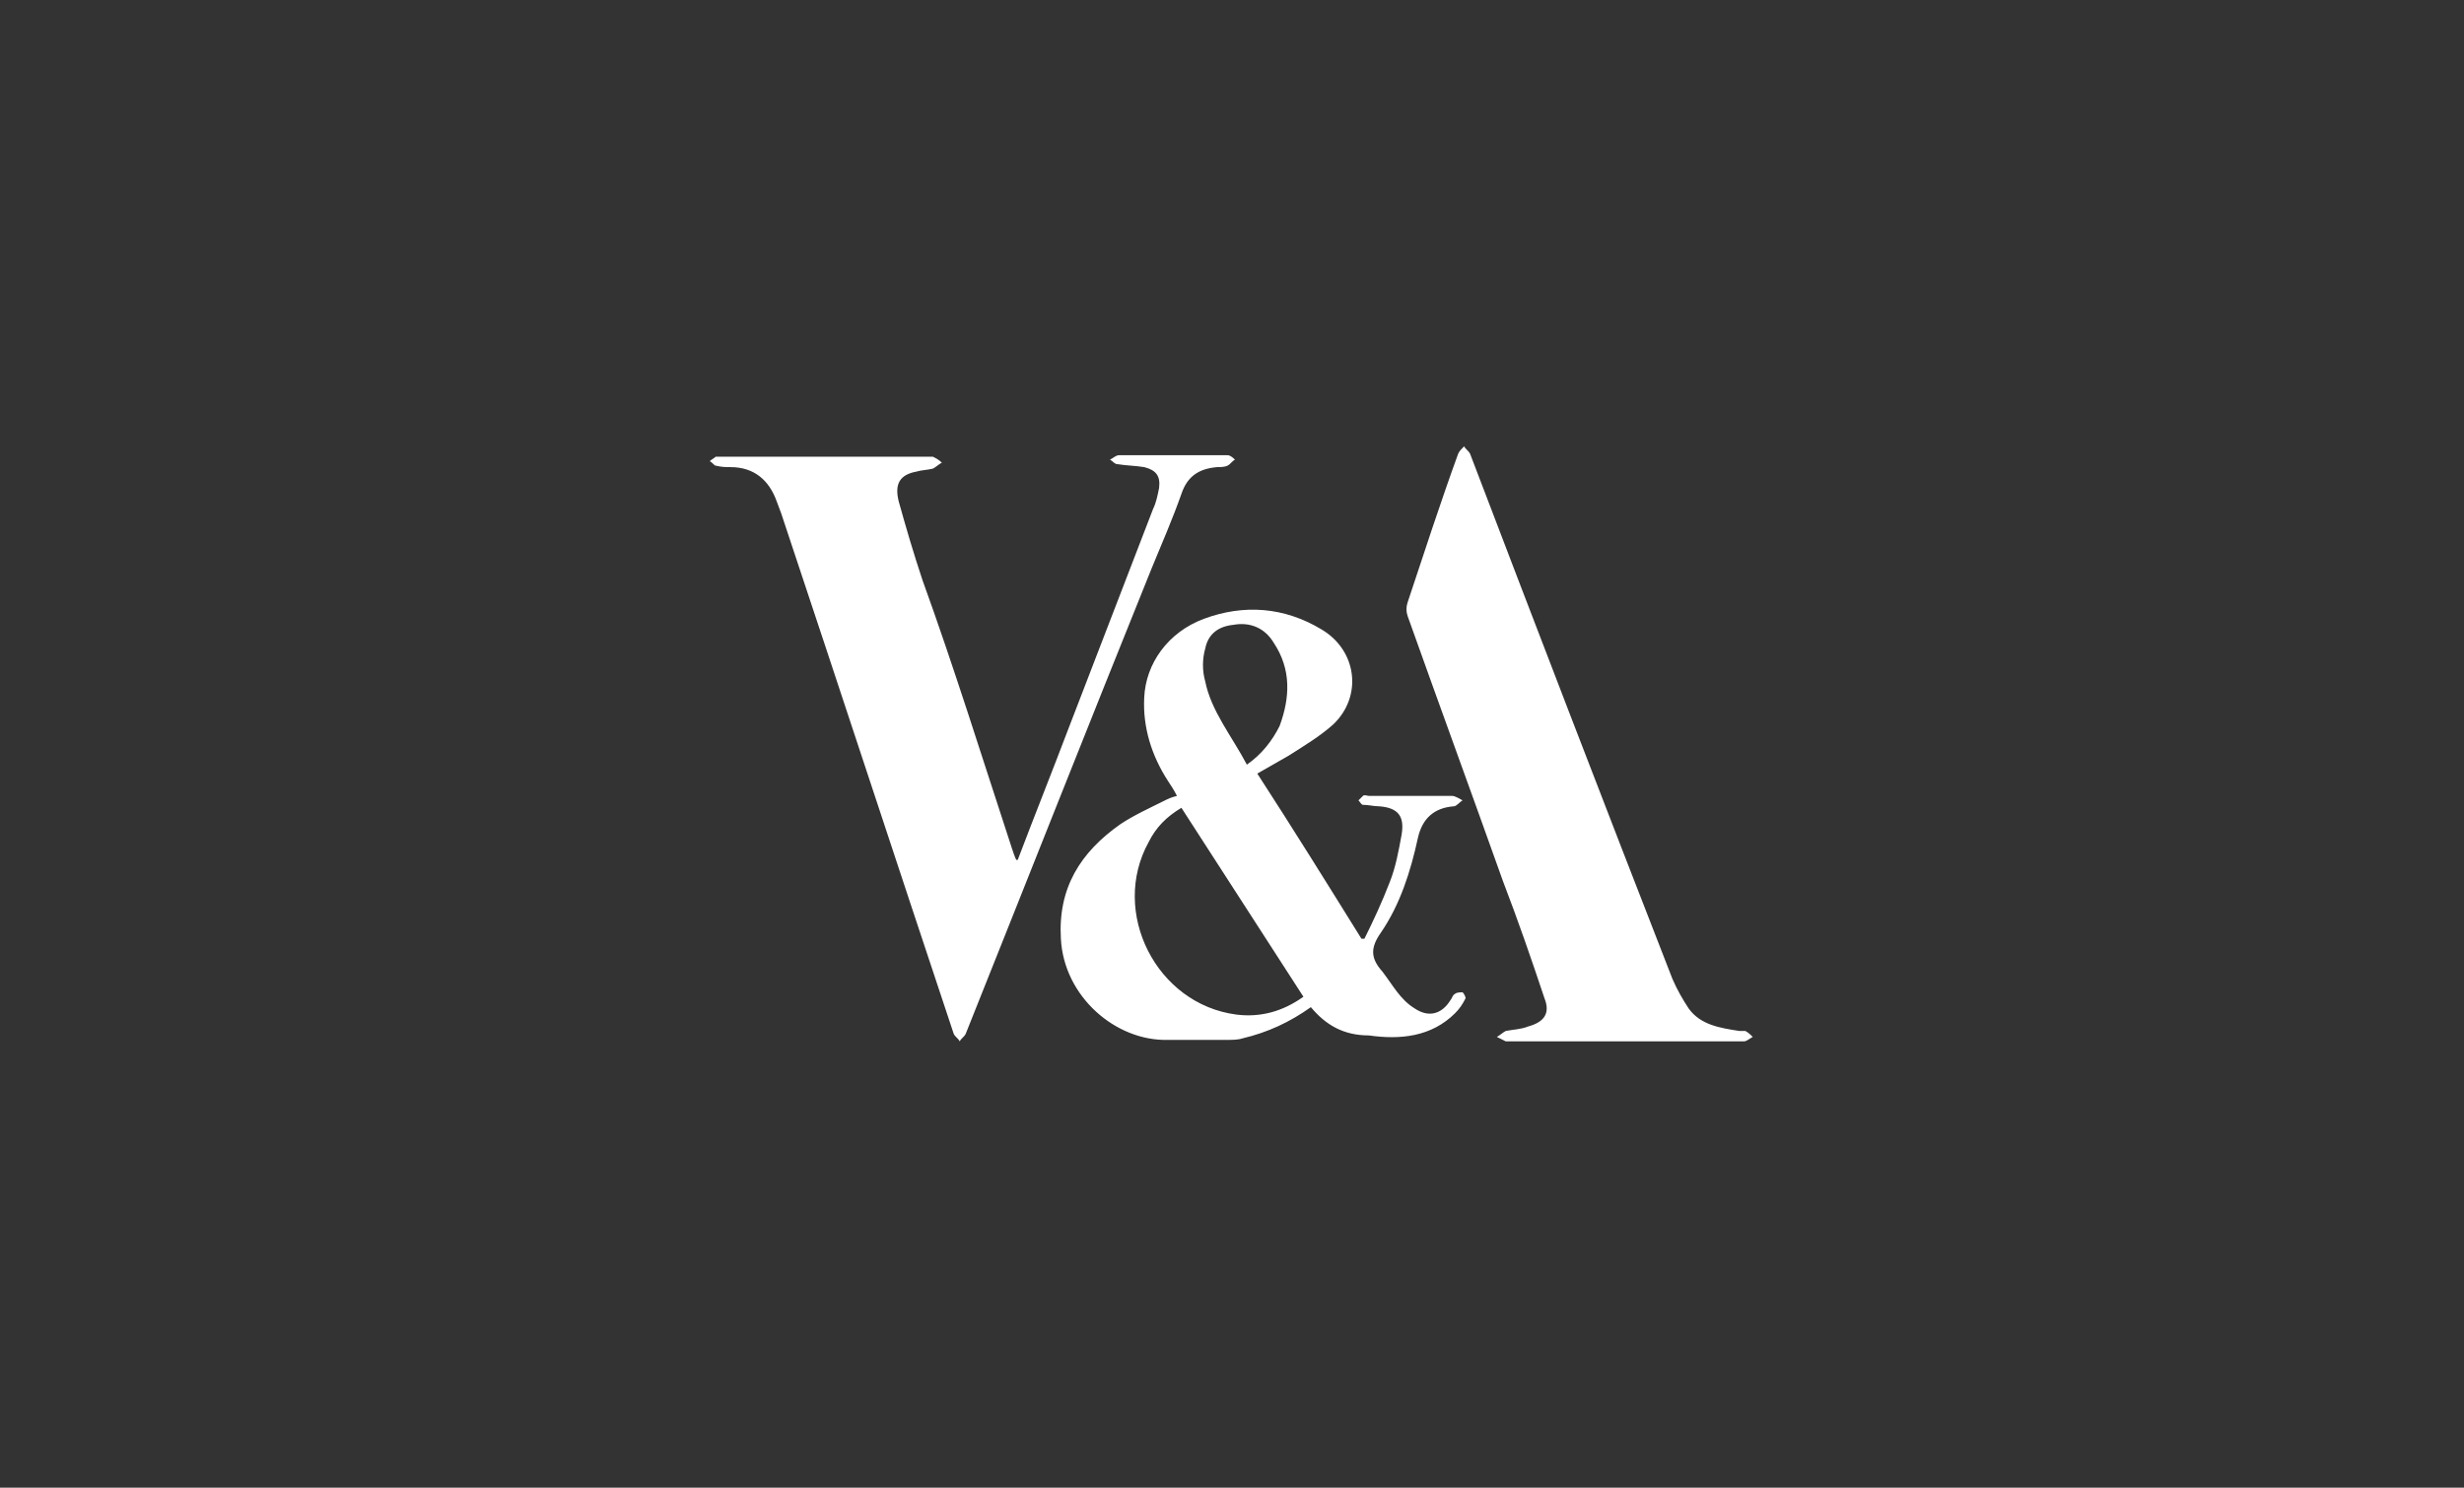 <?xml version="1.0" encoding="utf-8"?>
<!-- Generator: Adobe Illustrator 26.0.2, SVG Export Plug-In . SVG Version: 6.00 Build 0)  -->
<svg version="1.1" id="Layer_2_00000005963044054066678620000000581295372665742997_"
	 xmlns="http://www.w3.org/2000/svg" xmlns:xlink="http://www.w3.org/1999/xlink" x="0px" y="0px" viewBox="0 0 165.6 100"
	 style="enable-background:new 0 0 165.6 100;" xml:space="preserve">
<rect x="0" y="0" width="165.6" height="100" fill="#333333" stroke="none"/>
<style type="text/css">
	.st0{fill:#FFFFFF;}
</style>
<path id="Layer_1-2" class="st0" d="M68.4,57.8c1.1-2.9,2.3-5.9,3.4-8.8c1.9-4.9,3.8-9.9,5.7-14.8c0.2-0.4,0.3-0.9,0.4-1.4
	c0.1-0.8-0.2-1.2-1-1.4c-0.6-0.1-1.2-0.1-1.8-0.2c-0.2,0-0.3-0.2-0.5-0.3c0.2-0.1,0.4-0.3,0.6-0.3c2.4,0,4.9,0,7.3,0
	c0.2,0,0.4,0.2,0.5,0.3c-0.2,0.1-0.3,0.3-0.5,0.4c-0.2,0.1-0.5,0.1-0.7,0.1c-1.2,0.1-2,0.6-2.4,1.8c-0.6,1.7-1.3,3.3-2,5
	C73.2,48.6,69.1,59,64.9,69.5c-0.1,0.2-0.3,0.3-0.4,0.5c-0.1-0.2-0.3-0.3-0.4-0.5c-3.9-11.7-7.7-23.3-11.6-35
	c-0.1-0.3-0.2-0.5-0.3-0.8c-0.5-1.4-1.5-2.3-3.1-2.3c-0.3,0-0.6,0-1-0.1c-0.1,0-0.2-0.2-0.4-0.3c0.1-0.1,0.3-0.2,0.4-0.3
	c0.1,0,0.3,0,0.4,0c4.7,0,9.3,0,14,0c0.1,0,0.2,0,0.2,0c0.2,0.1,0.4,0.2,0.6,0.4c-0.2,0.1-0.4,0.3-0.6,0.4c-0.4,0.1-0.8,0.1-1.1,0.2
	c-1.1,0.2-1.5,0.8-1.2,2c0.5,1.8,1,3.5,1.6,5.3C64.1,44.8,66,50.9,68,57c0.1,0.3,0.2,0.6,0.3,0.8L68.4,57.8L68.4,57.8z M109.2,70
	c-2.5,0-5,0-7.5,0c-0.2,0-0.3,0-0.5,0c-0.2-0.1-0.4-0.2-0.6-0.3c0.2-0.1,0.4-0.3,0.6-0.4c0.5-0.1,1-0.1,1.5-0.3
	c1.1-0.3,1.5-0.9,1.1-1.9c-0.9-2.7-1.8-5.3-2.8-7.9c-2.1-5.9-4.3-11.9-6.4-17.8c-0.1-0.3-0.1-0.6,0-0.9c1.1-3.3,2.2-6.7,3.4-10
	c0.1-0.2,0.2-0.3,0.4-0.5c0.1,0.2,0.3,0.3,0.4,0.5c4.5,11.8,9,23.5,13.6,35.3c0.3,0.7,0.7,1.4,1.1,2c0.8,1.1,2.1,1.3,3.4,1.5
	c0.1,0,0.3,0,0.4,0c0.2,0.1,0.4,0.3,0.5,0.4c-0.2,0.1-0.4,0.3-0.6,0.3C114.5,70,111.9,70,109.2,70L109.2,70z M88.1,67.7
	c-1.4,1-2.9,1.7-4.6,2.1c-0.3,0.1-0.7,0.1-1,0.1c-1.3,0-2.7,0-4,0c-3.5,0.1-7-2.9-7.2-6.8c-0.2-3.4,1.3-5.8,4-7.7
	c0.9-0.6,2-1.1,3-1.6c0.2-0.1,0.4-0.2,0.8-0.3c-0.2-0.4-0.4-0.7-0.6-1c-1.1-1.7-1.7-3.6-1.6-5.6c0.1-2.3,1.6-4.4,4-5.3
	c2.7-1,5.4-0.8,7.9,0.7c2.4,1.4,2.8,4.5,0.8,6.4c-0.9,0.8-1.9,1.4-3,2.1c-0.7,0.4-1.4,0.8-2.1,1.2c2.4,3.7,4.7,7.4,7,11.1l0.2,0
	c0.6-1.2,1.2-2.5,1.7-3.8c0.4-1,0.6-2.1,0.8-3.2c0.2-1.2-0.2-1.8-1.5-1.9c-0.4,0-0.7-0.1-1.1-0.1c-0.1,0-0.2-0.2-0.3-0.3
	c0.1-0.1,0.2-0.2,0.3-0.3c0.1-0.1,0.3,0,0.4,0c1.9,0,3.7,0,5.6,0c0.2,0,0.5,0.2,0.7,0.3c-0.2,0.1-0.4,0.4-0.6,0.4
	c-1.3,0.1-2.1,0.8-2.4,2.1c-0.5,2.3-1.2,4.5-2.5,6.4c-0.7,1-0.7,1.7,0.1,2.6c0.7,0.9,1.2,1.9,2.2,2.5c0.9,0.6,1.8,0.4,2.4-0.6
	c0.1-0.1,0.1-0.3,0.3-0.4c0.1-0.1,0.4-0.1,0.5-0.1c0.1,0.1,0.2,0.3,0.2,0.4c-0.2,0.4-0.4,0.7-0.7,1c-1.6,1.6-3.7,1.8-5.8,1.5
	C90.3,69.6,89.1,68.9,88.1,67.7L88.1,67.7z M79.4,54.3c-1,0.6-1.7,1.3-2.2,2.3c-2.6,4.7,0.5,10.9,5.9,11.6c1.6,0.2,3.1-0.2,4.5-1.2
	L79.4,54.3L79.4,54.3z M83.8,51.4c1-0.7,1.7-1.6,2.2-2.6c0.7-1.9,0.8-3.8-0.4-5.6c-0.6-1-1.6-1.4-2.7-1.2c-1,0.1-1.7,0.6-1.9,1.6
	c-0.2,0.7-0.2,1.5,0,2.2C81.4,47.8,82.8,49.5,83.8,51.4L83.8,51.4z"/>
</svg>
